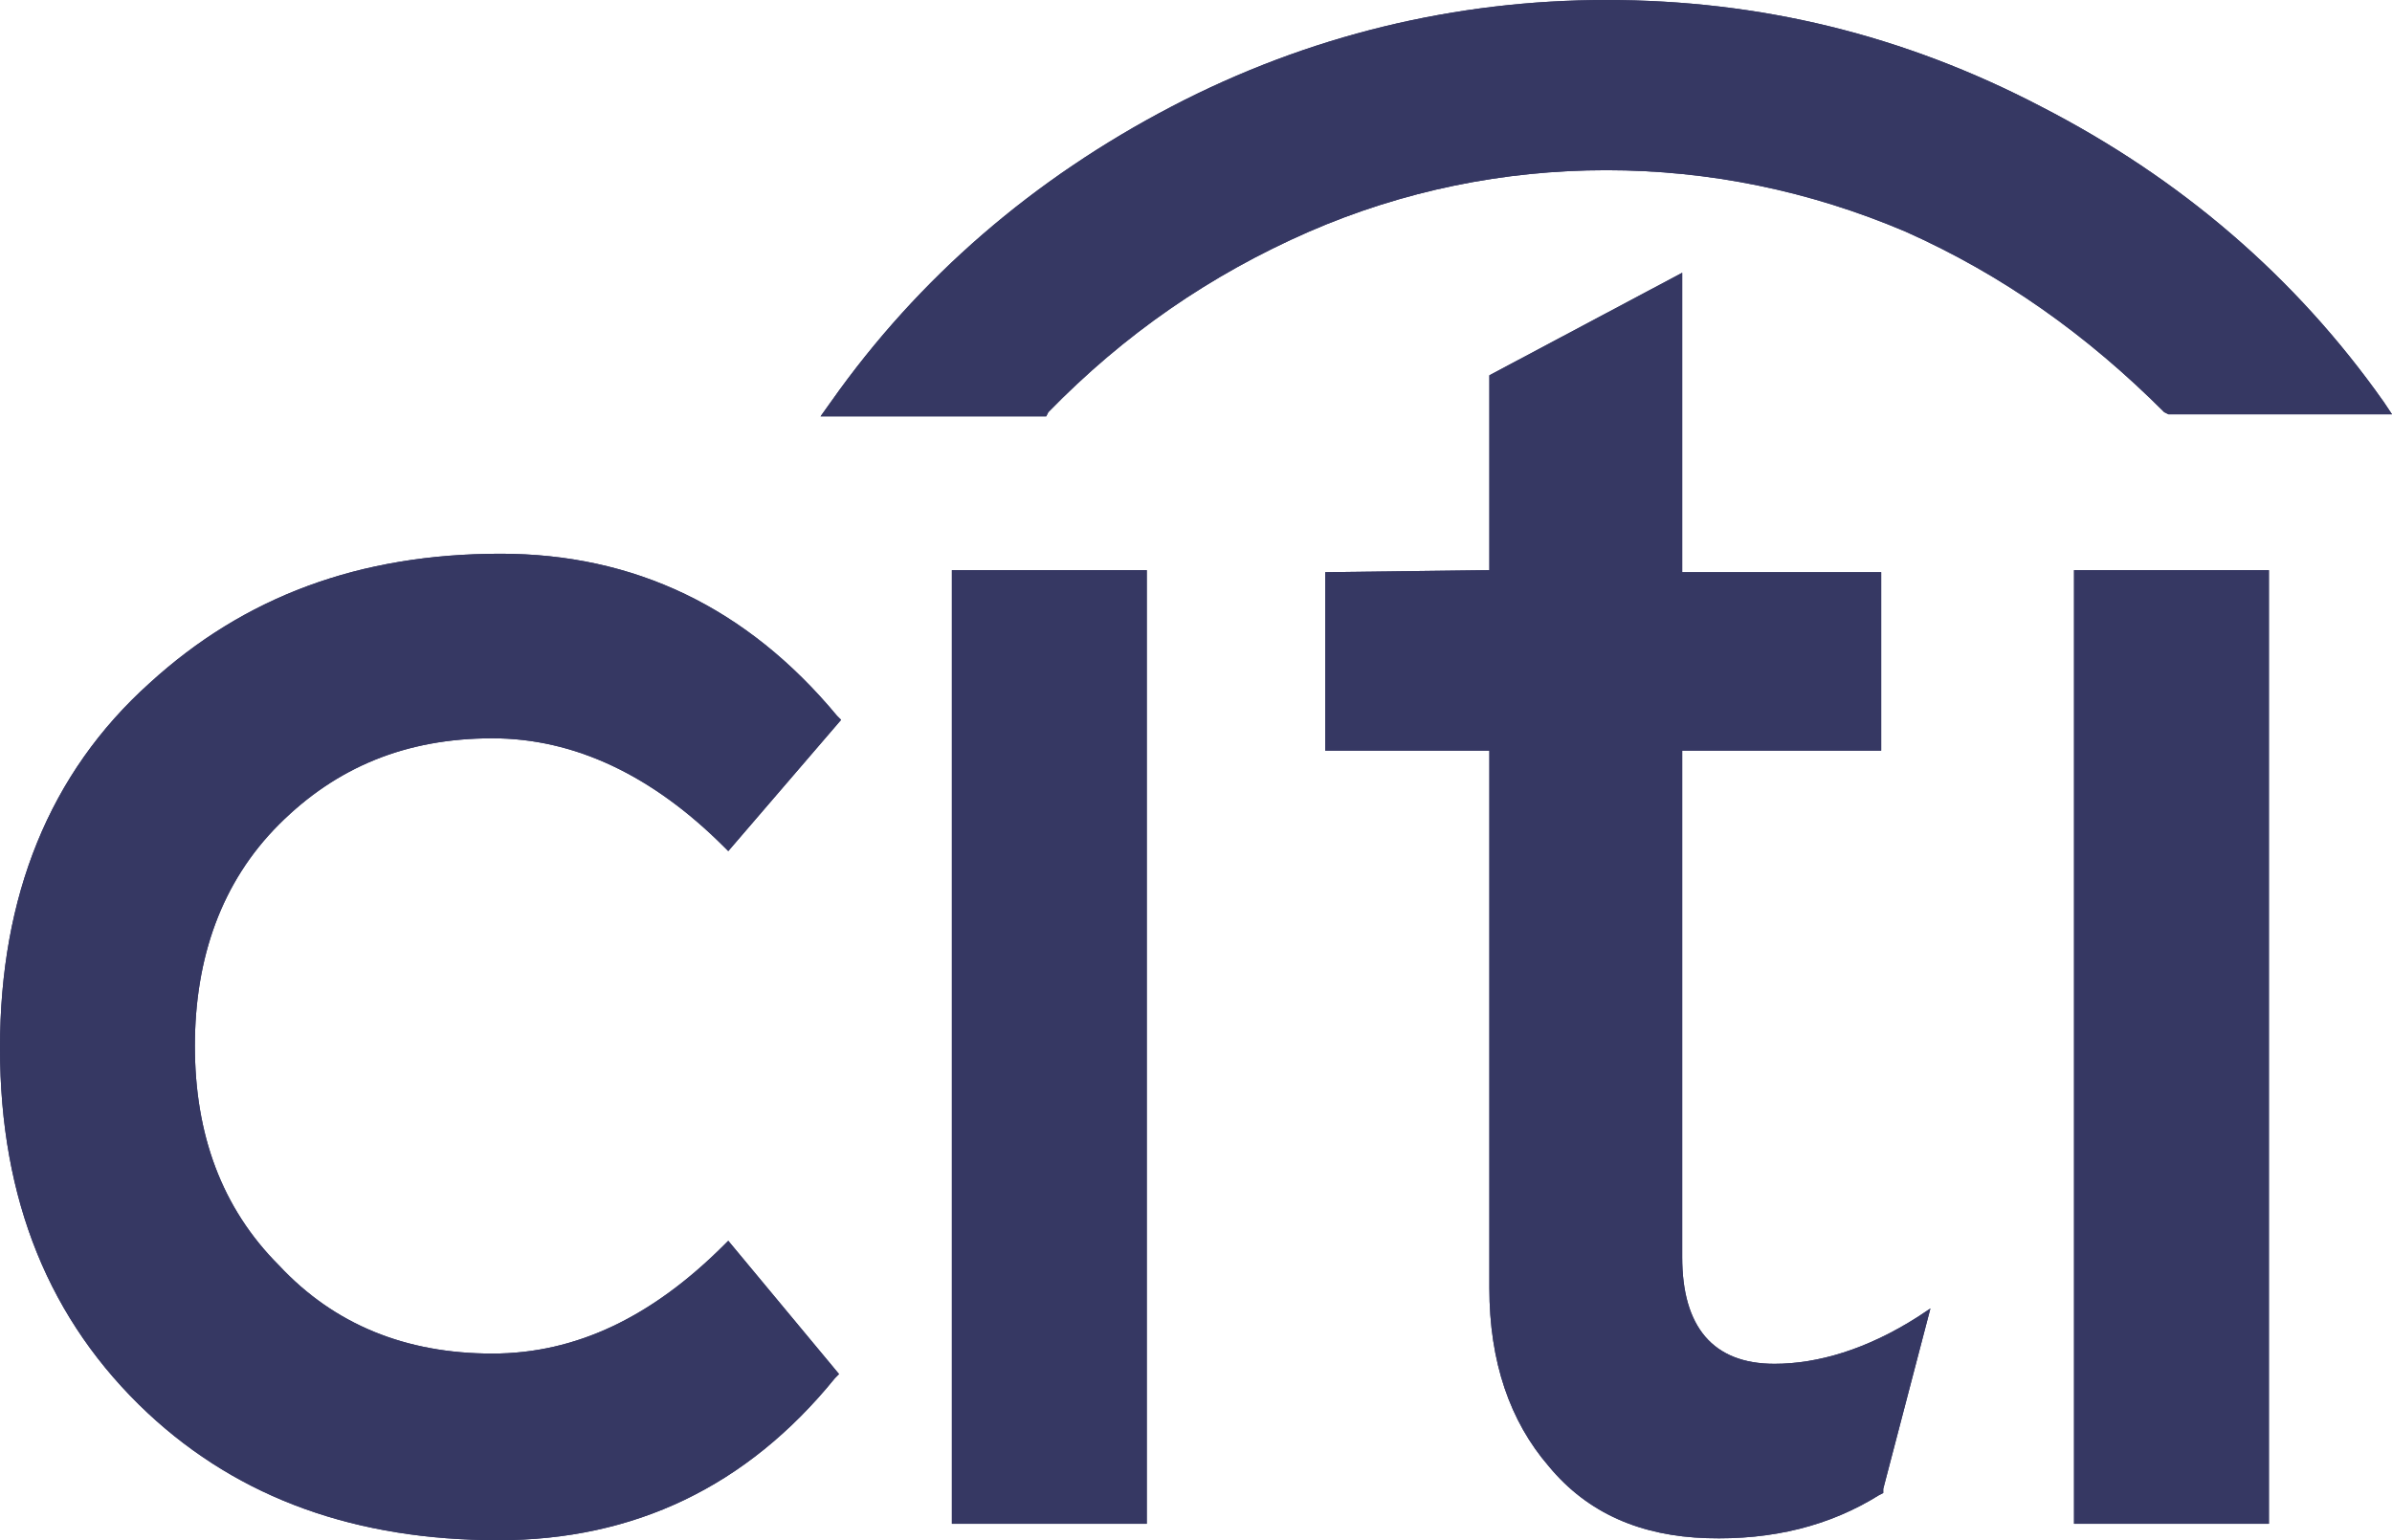 <?xml version="1.0" encoding="utf-8"?>
<!-- Generator: Adobe Illustrator 21.0.0, SVG Export Plug-In . SVG Version: 6.00 Build 0)  -->
<svg version="1.1" id="Layer_1" xmlns="http://www.w3.org/2000/svg" xmlns:xlink="http://www.w3.org/1999/xlink" x="0px" y="0px"
	 viewBox="0 0 116.6 75.1" style="enable-background:new 0 0 116.6 75.1;" xml:space="preserve">
<style type="text/css">
	.st0{fill:#363863;}
</style>
<g>
	<polygon class="st0" points="55.9,27.8 46.4,27.8 46.4,74.3 55.9,74.3 	"/>
	<path class="st0" d="M64.6,27.9v8.7h8v26.2c0,3.6,1,6.5,2.9,8.7c1.9,2.3,4.5,3.4,7.7,3.5c3.2,0.1,6-0.6,8.4-2.1l0.2-0.1v-0.2
		l2.3-8.8l-0.6,0.4c-2.5,1.6-4.9,2.3-7,2.3c-3,0-4.5-1.8-4.5-5.2V36.6h9.7v-8.7H82V13.3l-9.4,5v9.5L64.6,27.9L64.6,27.9z"/>
	<polygon class="st0" points="110.6,27.8 101.1,27.8 101.1,74.3 110.6,74.3 	"/>
	<path class="st0" d="M41,35.1l-0.2-0.2c-4.4-5.3-9.9-7.9-16.4-7.9c-6.9,0-12.5,2.1-17.1,6.3C2.4,37.7,0,43.7,0,51.1
		c0,7.4,2.4,13.3,7.2,17.8c4.5,4.2,10.2,6.2,17.1,6.2c6.6,0,12.1-2.6,16.4-7.9l0.2-0.2l-5.4-6.5l-0.2,0.2c-3.5,3.5-7.2,5.3-11.3,5.3
		c-4.2,0-7.7-1.4-10.4-4.3c-2.8-2.8-4.1-6.4-4.1-10.7c0-4.3,1.3-8,4.1-10.8c2.8-2.8,6.2-4.2,10.4-4.2c4,0,7.8,1.8,11.3,5.3l0.2,0.2
		L41,35.1L41,35.1z"/>
	<path class="st0" d="M51.1,20.1c3.7-3.8,7.9-6.7,12.7-8.8c4.6-2,9.5-3,14.5-3c5,0,9.9,1,14.6,3c4.7,2.1,8.8,5,12.6,8.8l0.2,0.1
		h10.9l-0.4-0.6c-4.3-6.1-9.9-10.9-16.7-14.4C92.8,1.7,85.8,0,78.3,0C71,0,63.8,1.7,57.1,5.2c-6.7,3.5-12.3,8.3-16.6,14.4L40,20.3
		h11L51.1,20.1L51.1,20.1z"/>
	<polygon class="st0" points="55.9,27.8 46.4,27.8 46.4,74.3 55.9,74.3 	"/>
	<path class="st0" d="M64.6,27.9v8.7h8v26.2c0,3.6,1,6.5,2.9,8.7c1.9,2.3,4.5,3.4,7.7,3.5c3.2,0.1,6-0.6,8.4-2.1l0.2-0.1v-0.2
		l2.3-8.8l-0.6,0.4c-2.5,1.6-4.9,2.3-7,2.3c-3,0-4.5-1.8-4.5-5.2V36.6h9.7v-8.7H82V13.3l-9.4,5v9.5L64.6,27.9L64.6,27.9z"/>
	<polygon class="st0" points="110.6,27.8 101.1,27.8 101.1,74.3 110.6,74.3 	"/>
	<path class="st0" d="M41,35.1l-0.2-0.2c-4.4-5.3-9.9-7.9-16.4-7.9c-6.9,0-12.5,2.1-17.1,6.3C2.4,37.7,0,43.7,0,51.1
		c0,7.4,2.4,13.3,7.2,17.8c4.5,4.2,10.2,6.2,17.1,6.2c6.6,0,12.1-2.6,16.4-7.9l0.2-0.2l-5.4-6.5l-0.2,0.2c-3.5,3.5-7.2,5.3-11.3,5.3
		c-4.2,0-7.7-1.4-10.4-4.3c-2.8-2.8-4.1-6.4-4.1-10.7c0-4.3,1.3-8,4.1-10.8c2.8-2.8,6.2-4.2,10.4-4.2c4,0,7.8,1.8,11.3,5.3l0.2,0.2
		L41,35.1L41,35.1z"/>
	<path class="st0" d="M51.1,20.1c3.7-3.8,7.9-6.7,12.7-8.8c4.6-2,9.5-3,14.5-3c5,0,9.9,1,14.6,3c4.7,2.1,8.8,5,12.6,8.8l0.2,0.1
		h10.9l-0.4-0.6c-4.3-6.1-9.9-10.9-16.7-14.4C92.8,1.7,85.8,0,78.3,0C71,0,63.8,1.7,57.1,5.2c-6.7,3.5-12.3,8.3-16.6,14.4L40,20.3
		h11L51.1,20.1L51.1,20.1z"/>
</g>
</svg>
